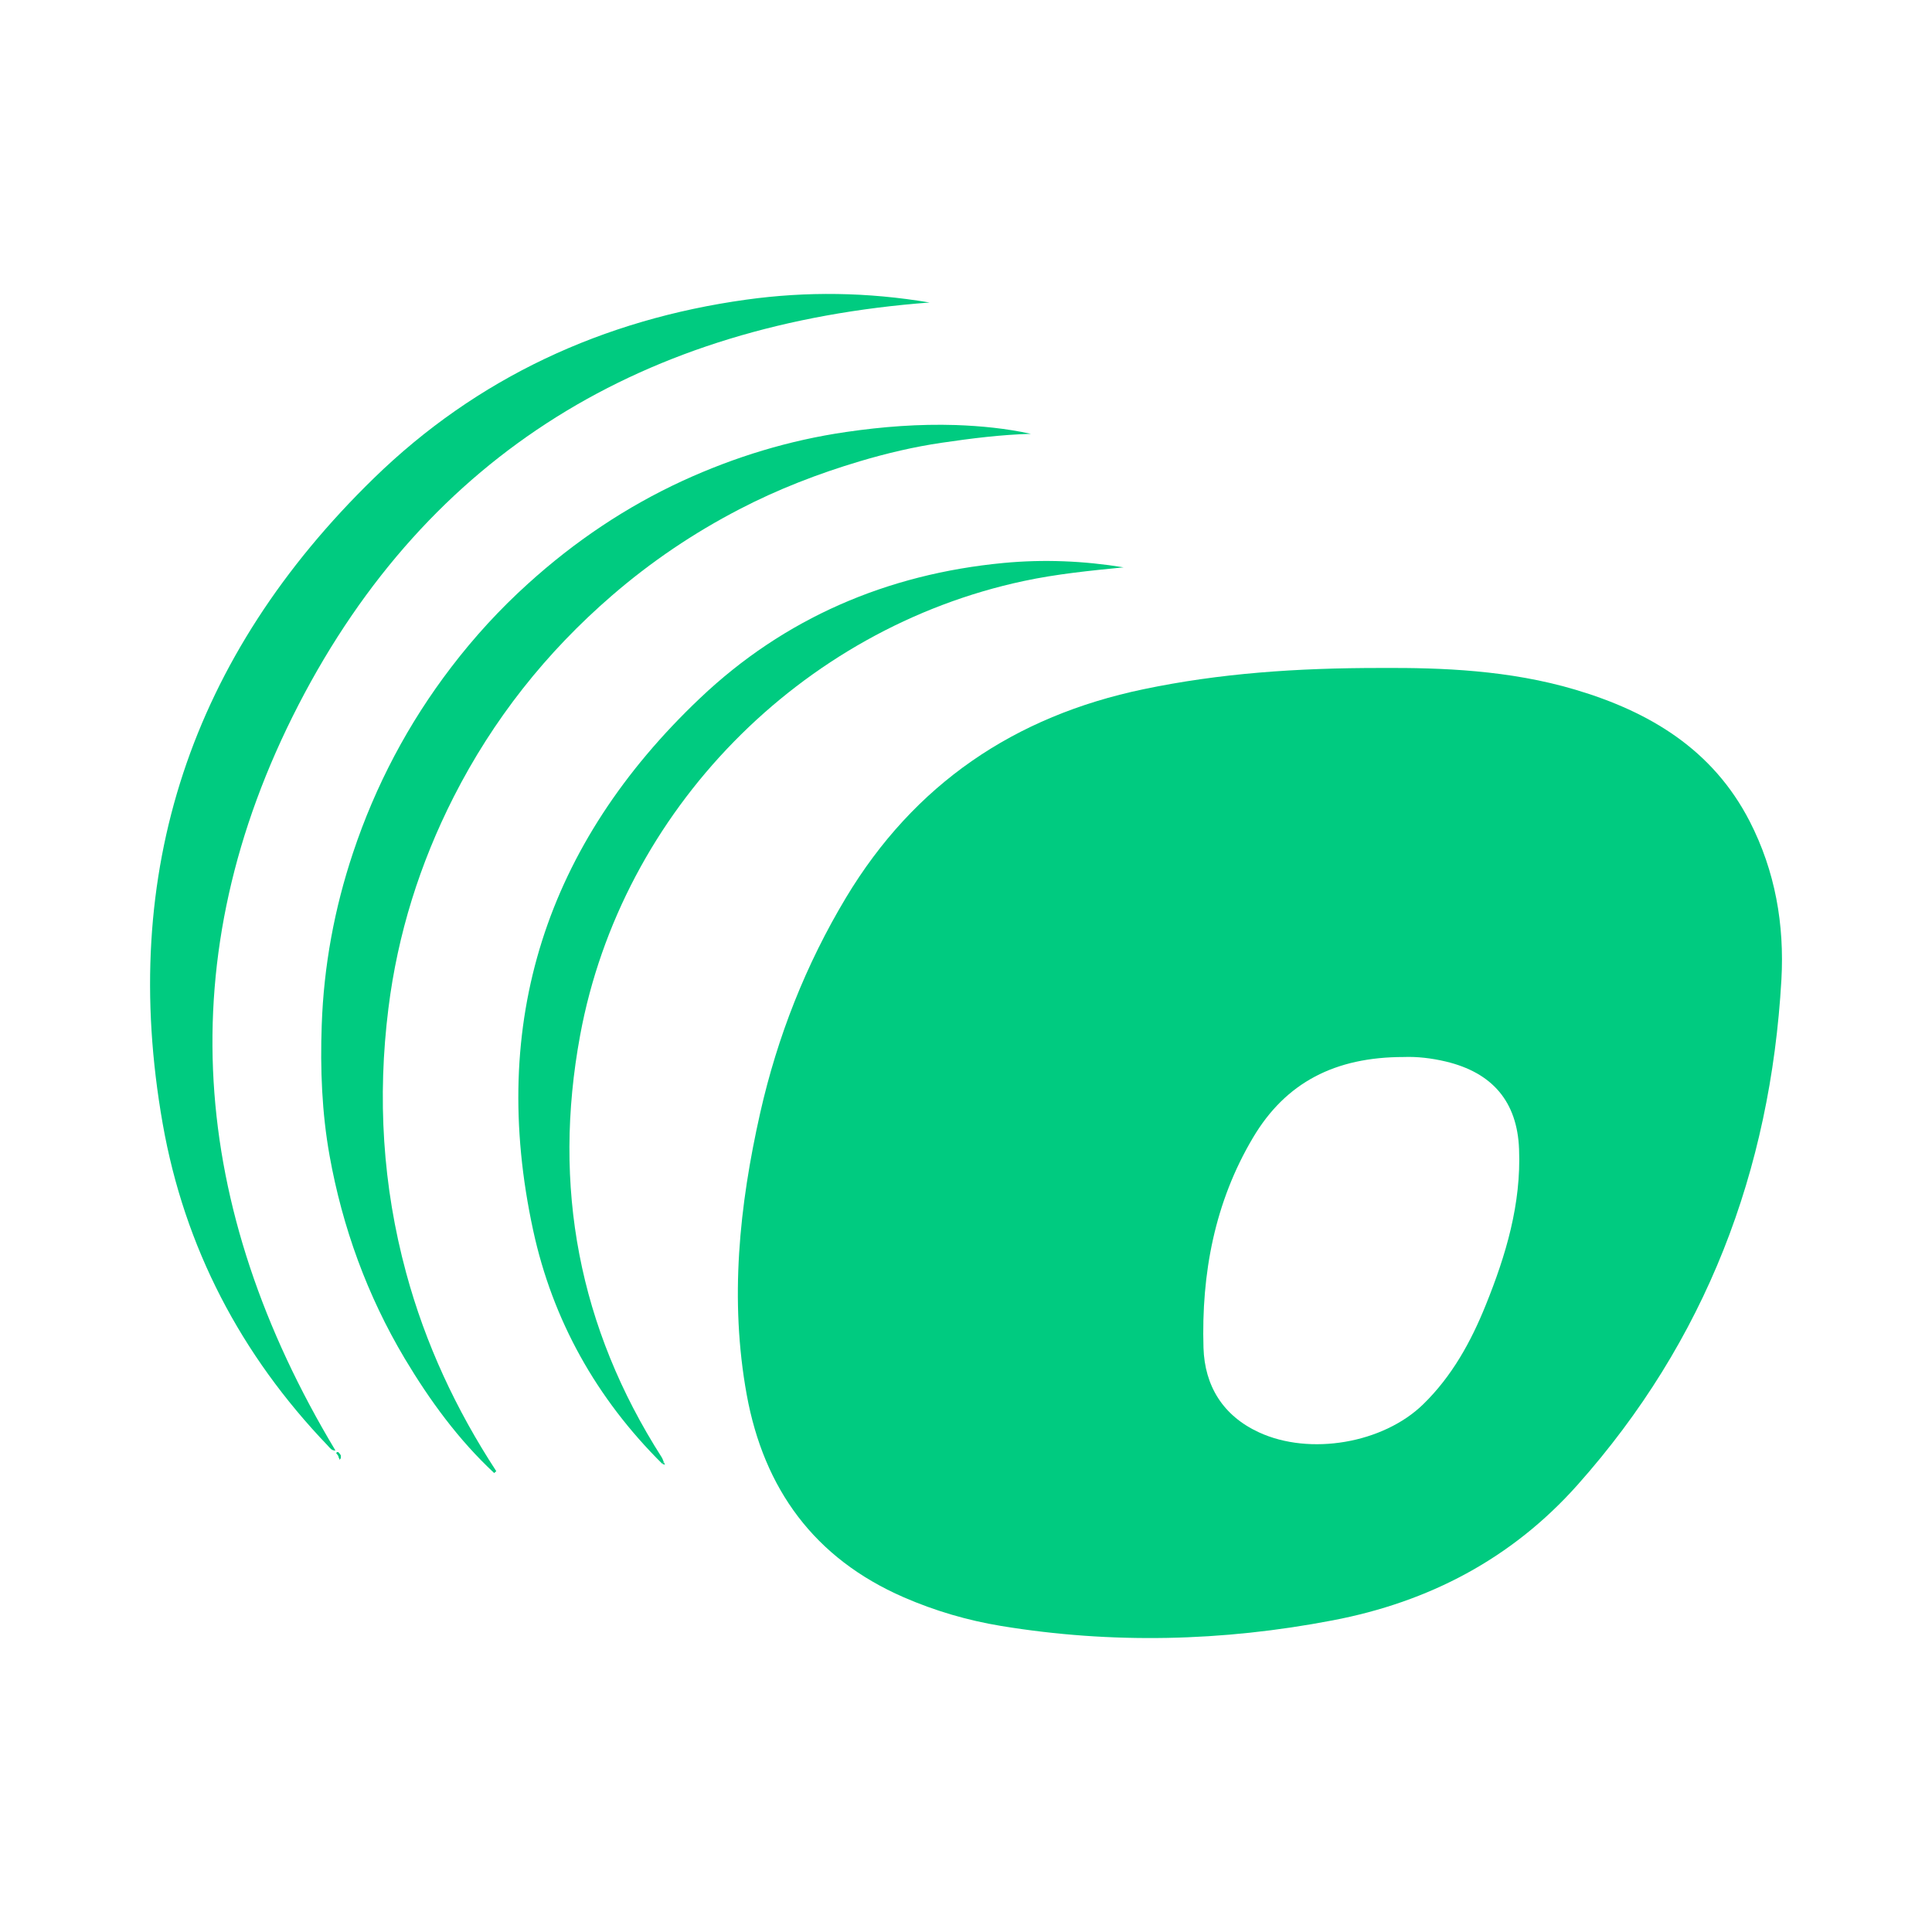 <?xml version="1.0" encoding="UTF-8"?>
<svg xmlns="http://www.w3.org/2000/svg" id="Capa_1" data-name="Capa 1" viewBox="0 0 380 380">
  <defs>
    <style>
      .cls-1 {
        fill: #00cb80;
        fill-rule: evenodd;
      }
    </style>
  </defs>
  <path class="cls-1" d="M182.84,59.5c-55.82,4.19-98.5,29.47-124.13,79.14-25.58,49.61-21.37,98.97,7.27,146.66-.75.05-1.09-.52-1.5-.95-17.13-17.87-28.2-39.04-32.48-63.33-8.73-49.57,5.67-92.02,41.52-126.95,20.31-19.79,45.12-31.23,73.24-35.13,11.9-1.65,23.84-1.5,36.08.56Z"></path>
  <path class="cls-1" d="M97.21,289.74c-7.06-6.58-12.68-14.3-17.61-22.54-7.37-12.38-12.24-25.77-14.78-39.91-1.51-8.44-1.85-17.04-1.54-25.66.4-11.61,2.49-22.93,6.16-33.91,4.4-13.21,10.86-25.45,19.33-36.51,4.49-5.88,9.5-11.36,15.06-16.38,9.19-8.33,19.3-15.13,30.5-20.29,10.22-4.68,20.87-7.94,32.07-9.57,7.18-1.05,14.36-1.6,21.59-1.37,4.95.18,9.89.66,14.78,1.73-5.88.16-11.71.9-17.51,1.75-5.46.8-10.82,2.06-16.12,3.64-8.19,2.44-16.15,5.51-23.72,9.45-9,4.67-17.36,10.31-25.04,16.95-12.98,11.21-23.4,24.39-31.15,39.63-6.65,13.09-11.01,26.95-12.83,41.55-2.2,17.58-1.16,34.9,3.48,52.04,3.79,14,9.83,26.92,17.73,39.02-.13.12-.28.24-.41.37Z"></path>
  <path class="cls-1" d="M130.26,287.91c-12.93-12.83-21.56-28.22-25.39-45.9-8.88-40.98,2.6-76.04,32.83-104.7,16.57-15.73,36.78-24.4,59.65-26.58,7.93-.75,15.79-.42,23.65.86-6.56.65-13.14,1.3-19.61,2.68-43.95,9.36-79.13,45.22-87.28,89.33-5.5,29.74-.29,57.51,16.07,83.08.16.27.25.6.38.9-.1.1-.22.2-.31.32Z"></path>
  <path class="cls-1" d="M66.81,285.95c-.19-.18-.34-.58-.65-.17-.03.04.21.3.34.47.1.26.18.51.31.84.37-.48.26-.82,0-1.14Z"></path>
  <path class="cls-1" d="M271.69,131.38c11.85-.07,25.2.42,38.15,4.27,14.6,4.34,27.02,11.74,34.3,25.89,5.03,9.81,6.85,20.3,6.24,31.17-2.16,37.61-14.88,71.01-40.09,99.34-12.95,14.55-29.28,23.06-48.2,26.66-21.65,4.15-43.42,4.67-65.21,1.09-6.59-1.09-12.99-2.96-19.14-5.64-17.57-7.65-27.49-21.31-30.87-39.84-3.39-18.66-1.47-37.15,2.66-55.47,3.39-14.97,8.95-29.1,16.85-42.27,13.43-22.36,33.14-35.72,58.54-41.02,14.91-3.12,30.02-4.19,46.78-4.18ZM276.1,207.9c-13.47,0-23.21,4.98-29.66,15.88-7.53,12.67-10.16,26.74-9.73,41.3.23,7.48,3.8,13.37,10.92,16.65,10,4.62,24.41,2.16,32.29-5.52,5.65-5.51,9.38-12.26,12.3-19.5,3.98-9.83,6.99-19.92,6.56-30.68-.35-9.36-5.26-15.06-14.41-17.24-2.82-.67-5.68-.99-8.26-.89Z"></path>
  <path class="cls-1" d="M66.81,285.95c.26.32.37.66,0,1.14-.13-.33-.21-.59-.31-.84.1-.1.2-.2.31-.3Z"></path>
  <path class="cls-1" d="M66.5,286.25c-.13-.17-.37-.43-.34-.47.31-.41.46-.01.65.17-.1.1-.21.2-.31.3Z"></path>
  <path class="cls-1" d="M130.57,287.58c.07.16.15.35.23.53-.18-.07-.37-.13-.54-.2.09-.12.2-.23.31-.32Z"></path>
</svg>
